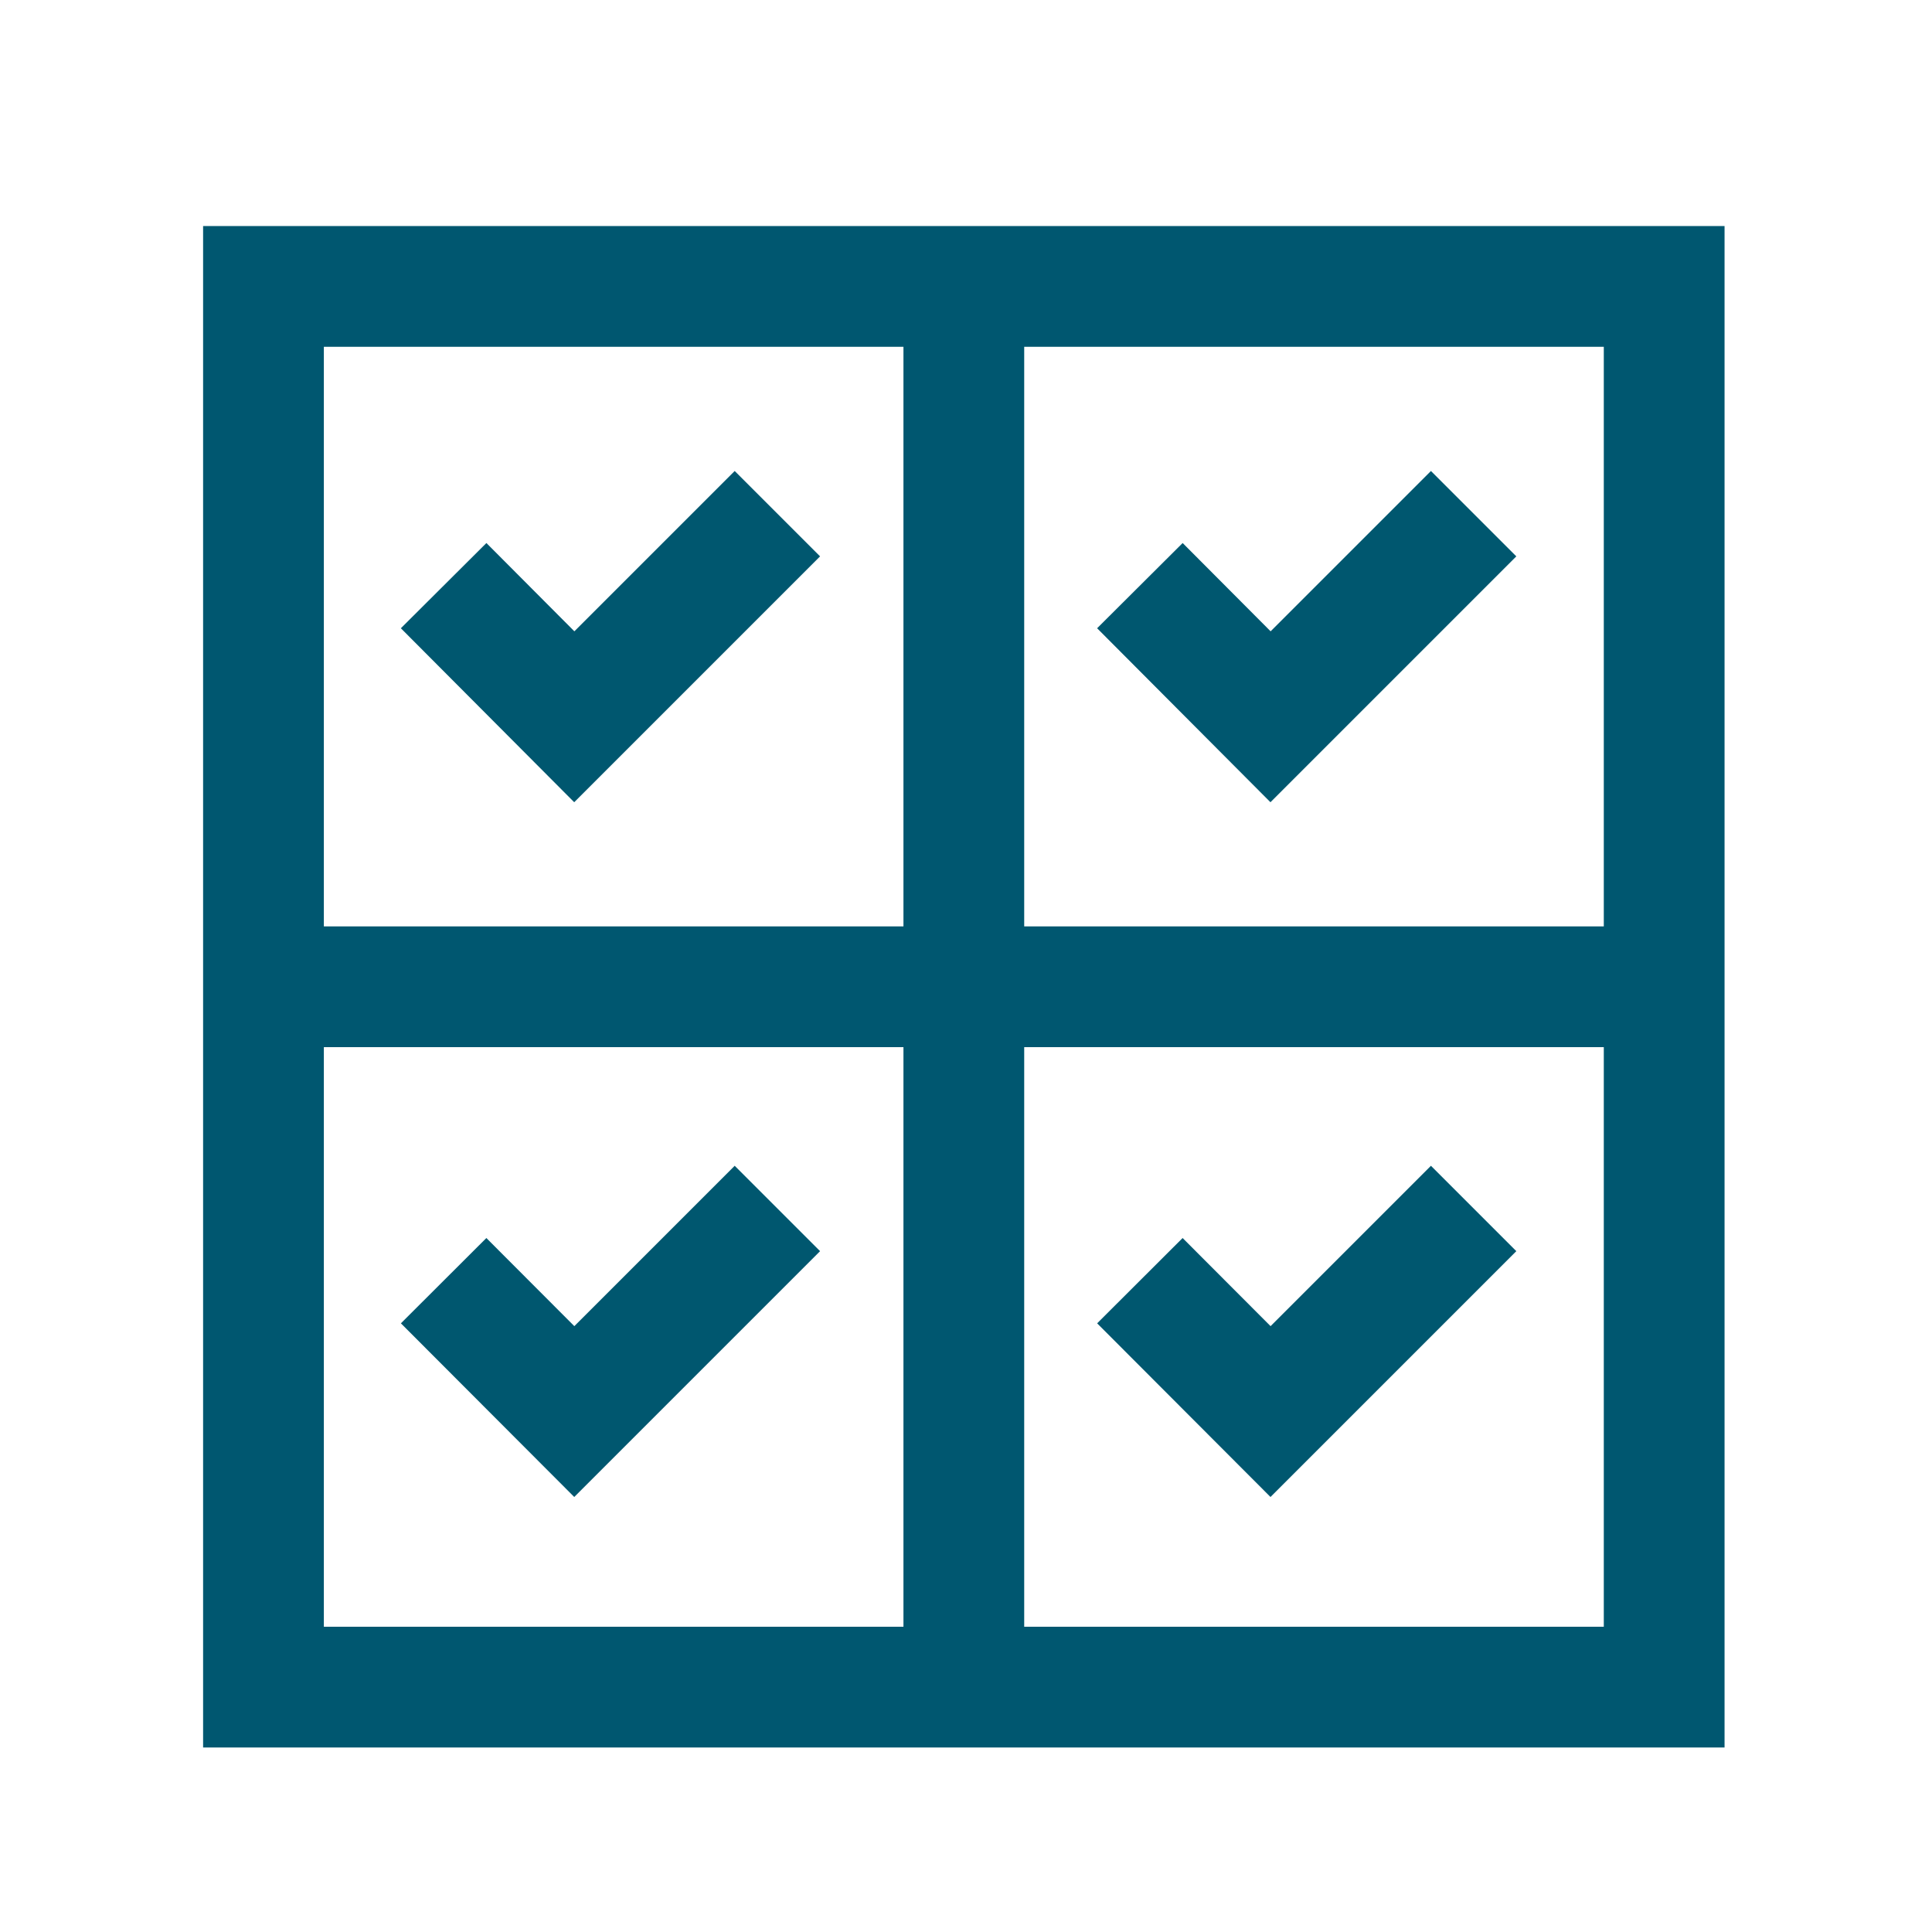 <svg id="Layer_1" data-name="Layer 1" xmlns="http://www.w3.org/2000/svg" viewBox="0 0 80 80"><defs><style>.cls-1,.cls-2{fill:none;stroke-width:5px;}.cls-1{stroke:#005770;stroke-miterlimit:10;}.cls-2{stroke:#00576f;stroke-miterlimit:56;}</style></defs><rect class="cls-1" x="10.91" y="11.86" width="58" height="58"/><line class="cls-1" x1="39.91" y1="11.86" x2="39.91" y2="69.86"/><line class="cls-1" x1="10.91" y1="40.86" x2="68.91" y2="40.86"/><polyline class="cls-2" points="61.02 21.27 52.61 29.68 47.2 24.25"/><polyline class="cls-2" points="32.19 21.27 23.78 29.68 18.37 24.25"/><polyline class="cls-2" points="61.02 50.04 52.61 58.45 47.2 53.03"/><polyline class="cls-2" points="32.19 50.04 23.78 58.45 18.37 53.03"/></svg>